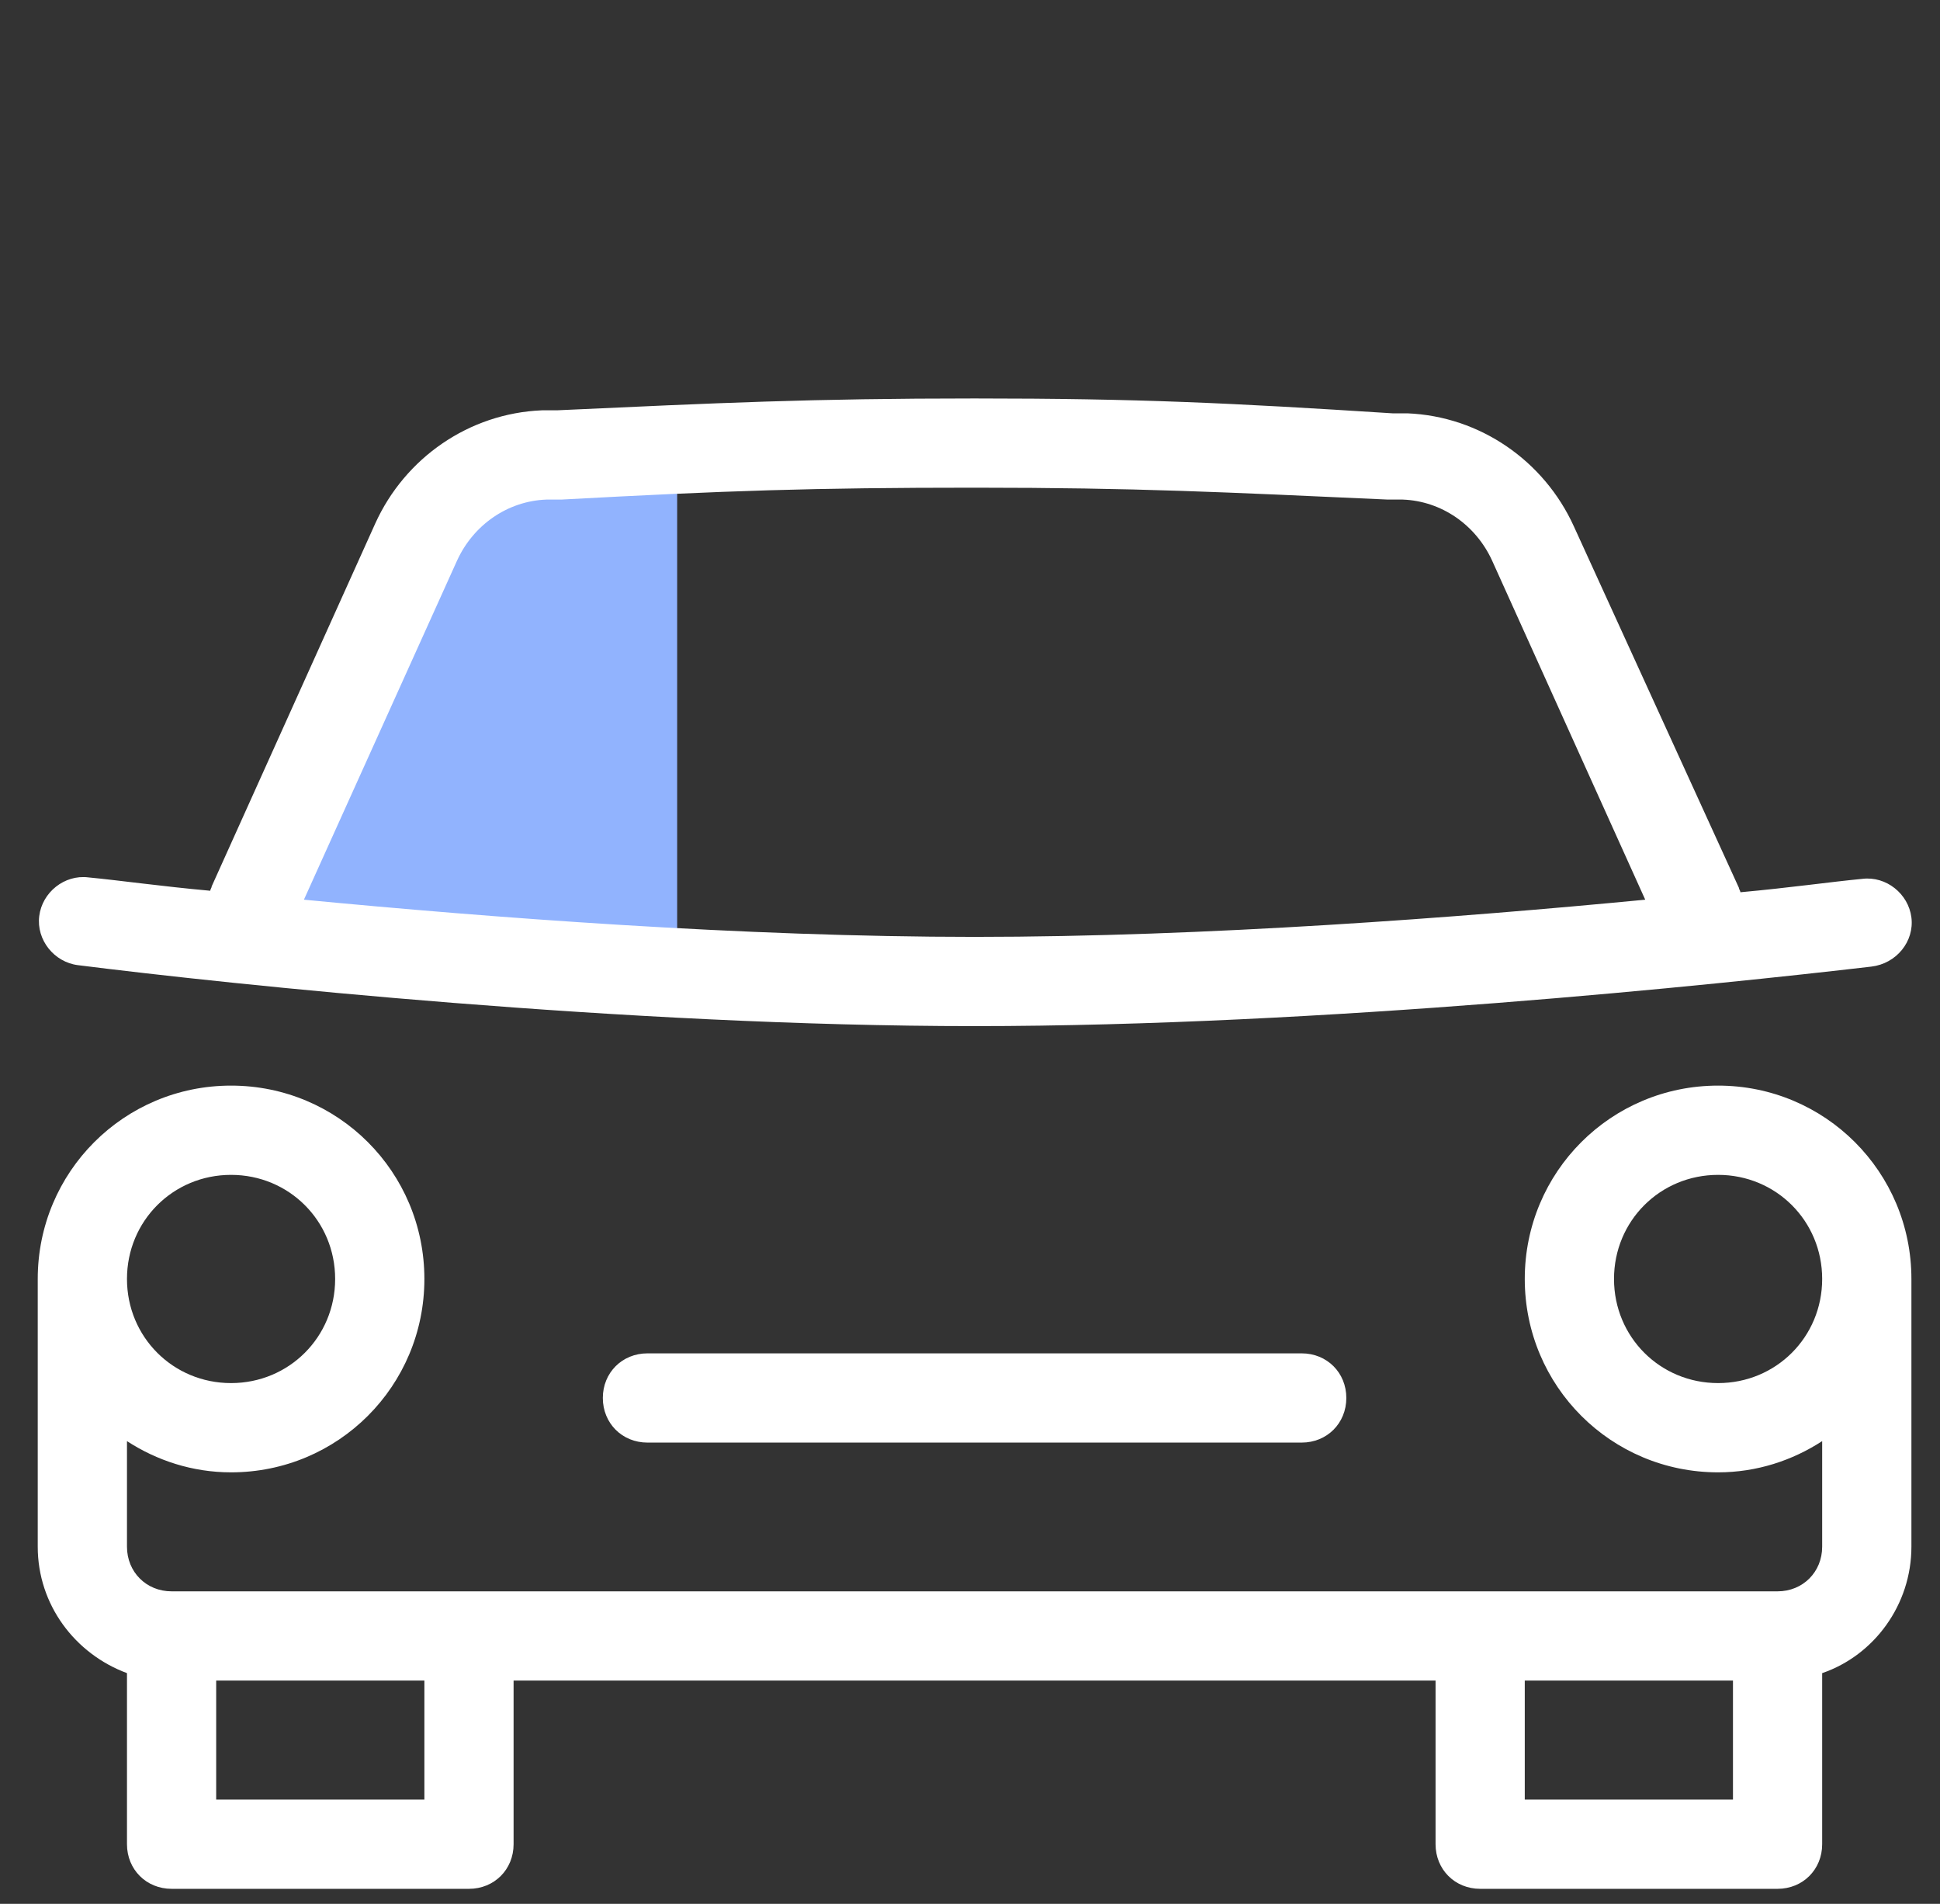 <svg width="53" height="52" viewBox="0 0 53 52" fill="none" xmlns="http://www.w3.org/2000/svg">
<rect x="0" y="0" width="53" height="52" fill="#333333" stroke="none"/>
<g clip-path="url(#clip0_1269_3575)">
<path d="M12 13H18.5V26H7.125L12 13Z" fill="#91B3FE"/>
<path d="M26.625 10.883C22.156 10.883 19.638 11.004 15.21 11.207H14.803C12.813 11.289 11.065 12.507 10.253 14.295L5.784 24.207C5.784 24.248 5.744 24.289 5.744 24.329C4.403 24.208 3.266 24.045 2.413 23.964C1.763 23.883 1.153 24.37 1.072 25.02C0.99 25.67 1.478 26.279 2.128 26.361C6.312 26.889 17.119 28.026 26.625 28.026C36.131 28.026 46.938 26.889 51.122 26.401C51.813 26.32 52.3 25.71 52.219 25.06C52.138 24.41 51.528 23.923 50.878 24.004C50.025 24.085 48.888 24.248 47.547 24.37C47.547 24.329 47.506 24.288 47.506 24.248L42.997 14.376C42.185 12.589 40.437 11.37 38.447 11.289H38.041C33.612 11.005 31.094 10.883 26.625 10.883ZM26.625 13.32C31.053 13.32 33.41 13.442 37.919 13.645H38.325C39.382 13.685 40.316 14.335 40.763 15.31L44.947 24.573C39.869 25.061 32.962 25.589 26.625 25.589C20.288 25.589 13.381 25.061 8.303 24.573L12.487 15.31C12.934 14.335 13.868 13.685 14.925 13.645H15.331C19.84 13.401 22.197 13.32 26.625 13.32ZM6.312 29.651C3.388 29.651 1.031 32.008 1.031 34.932V42.245C1.031 43.829 2.047 45.17 3.469 45.698V50.37C3.469 51.061 3.997 51.589 4.688 51.589H12.812C13.503 51.589 14.031 51.061 14.031 50.37V45.901H39.219V50.37C39.219 51.061 39.747 51.589 40.438 51.589H48.562C49.253 51.589 49.781 51.061 49.781 50.37V45.698C51.203 45.211 52.219 43.829 52.219 42.245V34.932C52.219 32.008 49.862 29.651 46.938 29.651C44.013 29.651 41.656 32.008 41.656 34.932C41.656 37.858 44.013 40.214 46.938 40.214C47.994 40.214 48.969 39.889 49.781 39.361V42.245C49.781 42.936 49.253 43.464 48.562 43.464H4.688C3.997 43.464 3.469 42.936 3.469 42.245V39.361C4.281 39.889 5.256 40.214 6.312 40.214C9.238 40.214 11.594 37.858 11.594 34.932C11.594 32.008 9.238 29.651 6.312 29.651ZM6.312 32.089C7.897 32.089 9.156 33.348 9.156 34.932C9.156 36.517 7.897 37.776 6.312 37.776C4.728 37.776 3.469 36.517 3.469 34.932C3.469 33.348 4.728 32.089 6.312 32.089ZM46.938 32.089C48.522 32.089 49.781 33.348 49.781 34.932C49.781 36.517 48.522 37.776 46.938 37.776C45.353 37.776 44.094 36.517 44.094 34.932C44.094 33.348 45.353 32.089 46.938 32.089ZM17.688 36.964C16.997 36.964 16.469 37.492 16.469 38.182C16.469 38.873 16.997 39.401 17.688 39.401H35.562C36.253 39.401 36.781 38.873 36.781 38.182C36.781 37.492 36.253 36.964 35.562 36.964H17.688ZM5.906 45.901H11.594V49.151H5.906V45.901ZM41.656 45.901H47.344V49.151H41.656V45.901Z" fill="white"/>
</g>
<defs>
<clipPath id="clip0_1269_3575">
<rect width="52" height="52" fill="white" transform="translate(0.625)"/>
</clipPath>
</defs>
</svg>

